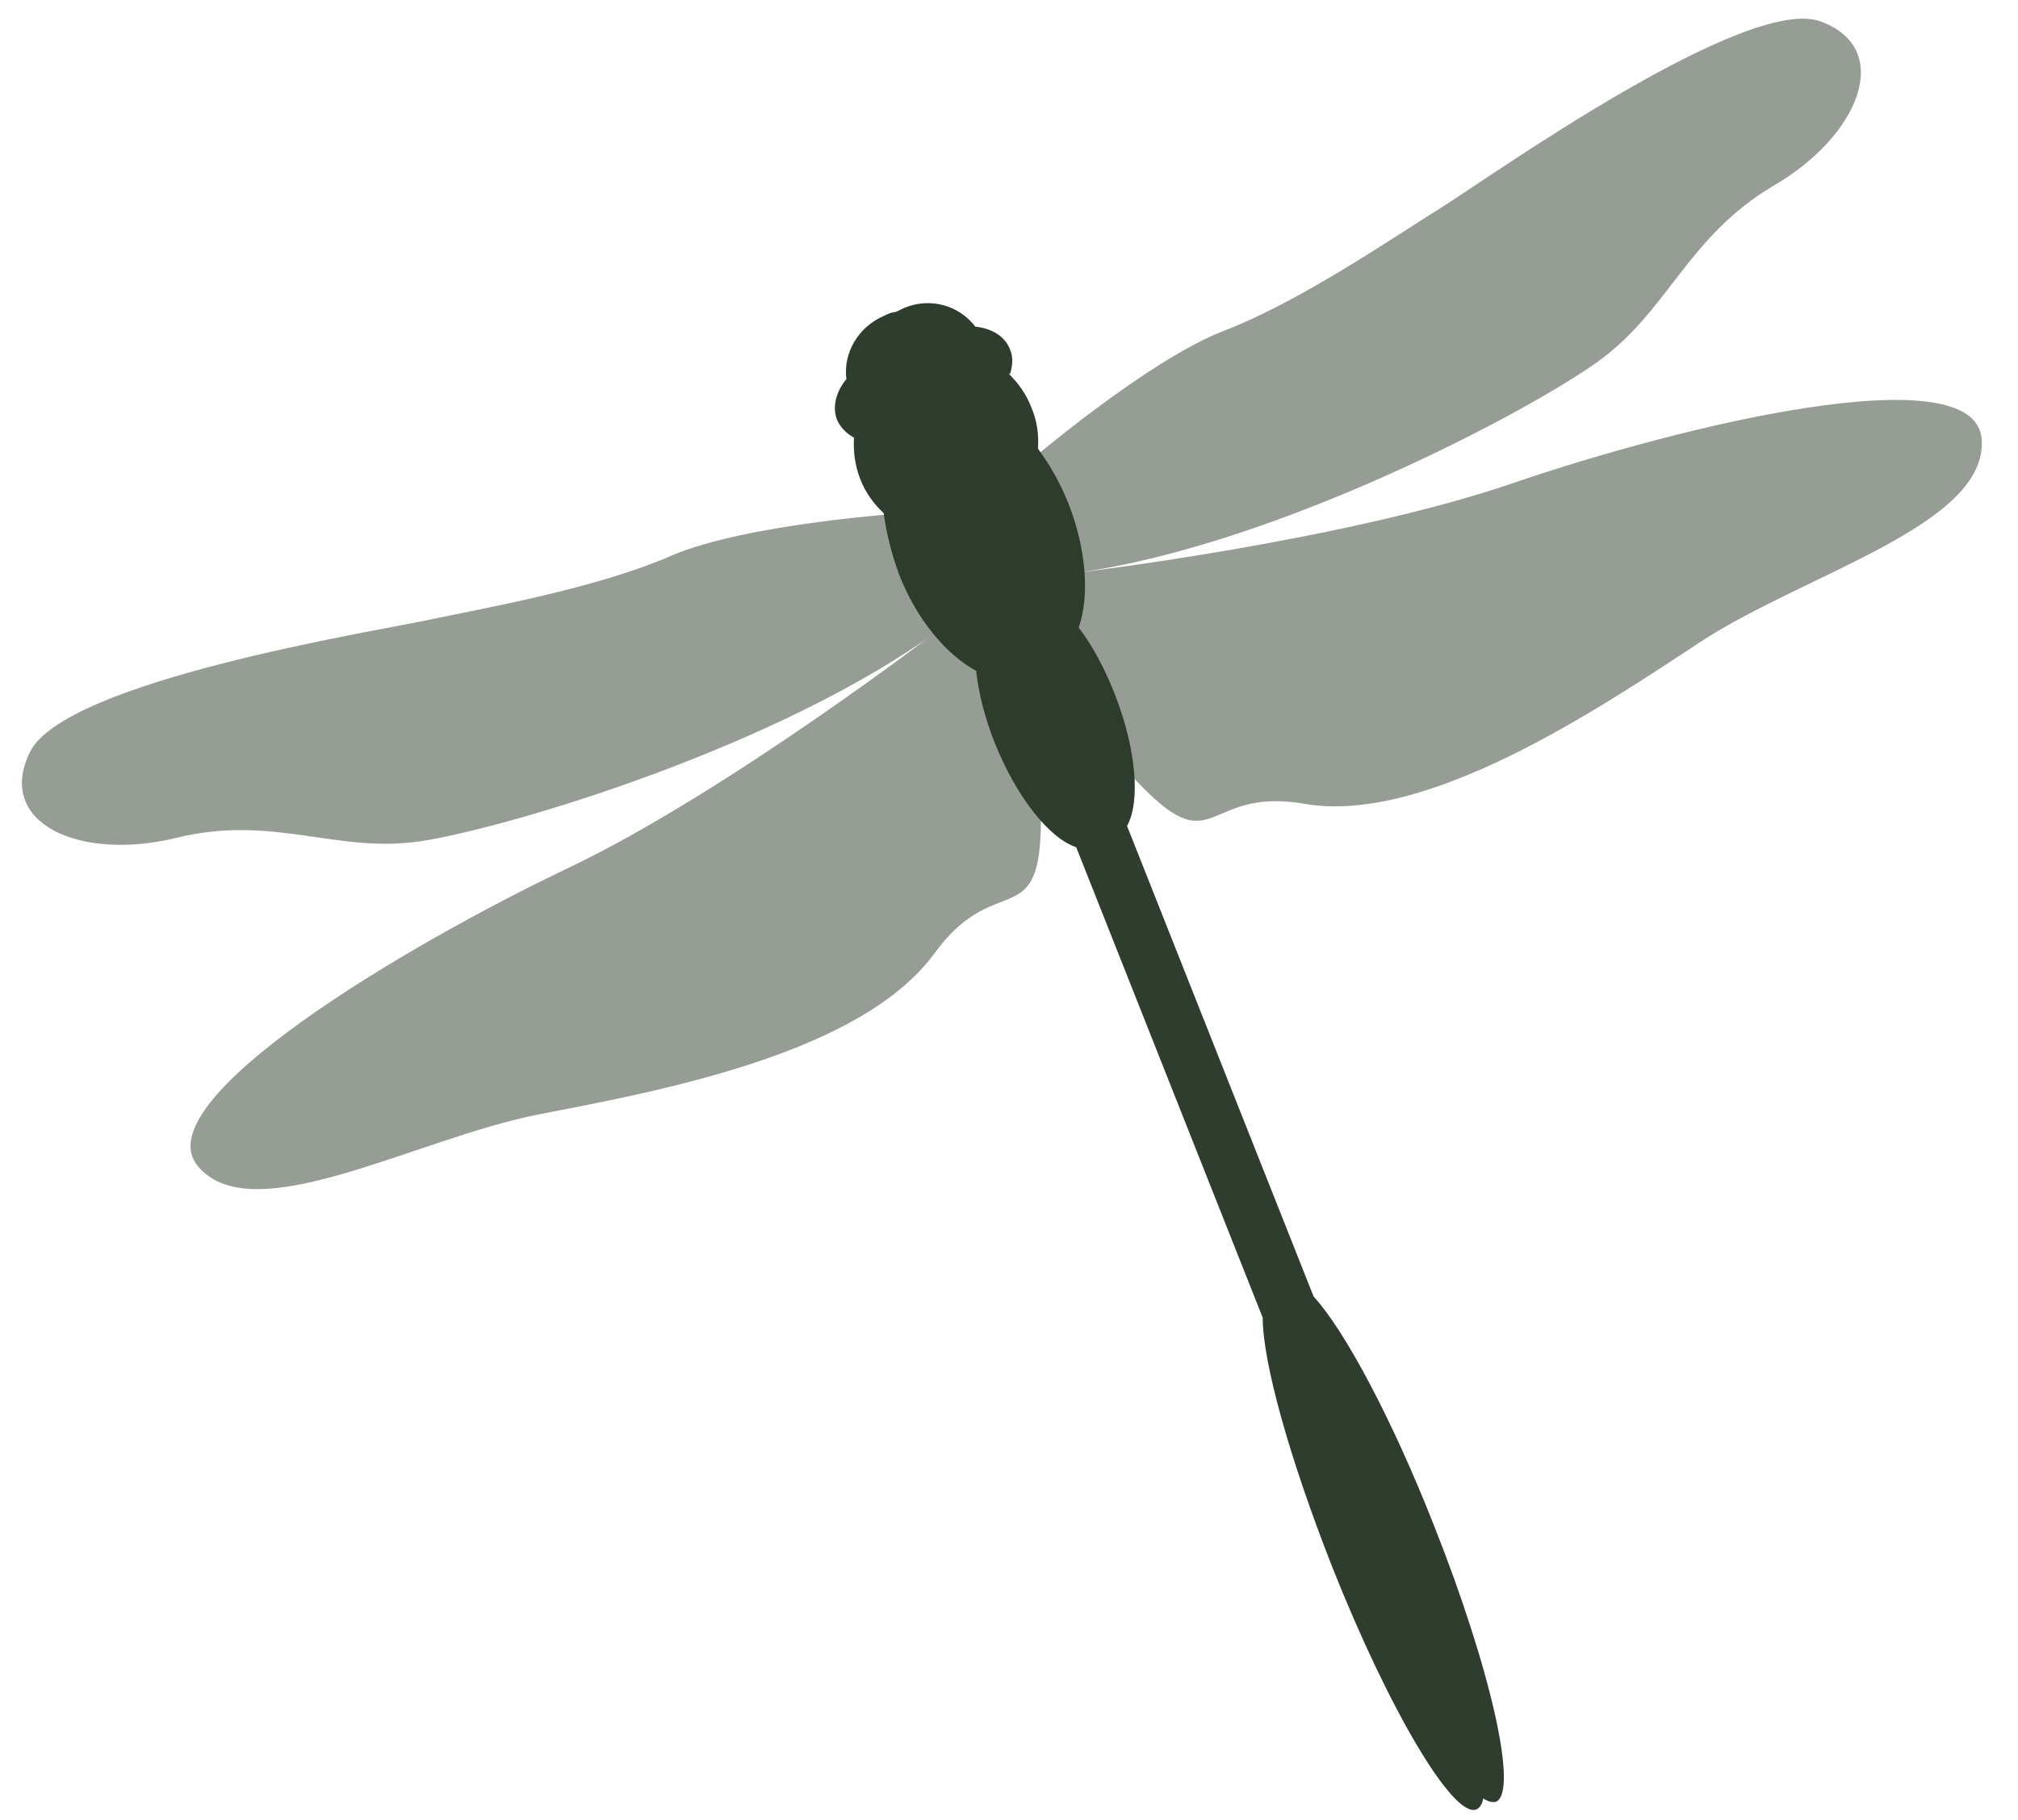 <?xml version="1.0" encoding="UTF-8"?> <svg xmlns="http://www.w3.org/2000/svg" width="51" height="46" viewBox="0 0 51 46" fill="none"><path d="M25.526 9.456C25.59 9.242 25.612 9.027 25.526 8.834C25.398 8.492 25.055 8.299 24.648 8.256C24.241 7.72 23.512 7.506 22.848 7.784C22.762 7.827 22.676 7.87 22.612 7.892C22.526 7.892 22.441 7.934 22.355 7.977C21.691 8.256 21.305 8.92 21.39 9.584C21.133 9.884 21.026 10.291 21.155 10.613C21.241 10.806 21.39 10.956 21.583 11.063C21.562 11.406 21.605 11.749 21.733 12.091C21.862 12.434 22.076 12.734 22.333 12.97C22.398 13.463 22.526 13.977 22.719 14.513C23.169 15.67 23.919 16.549 24.669 16.956C24.733 17.513 24.883 18.134 25.14 18.777C25.698 20.17 26.533 21.199 27.198 21.413L31.912 33.306C31.912 34.441 32.598 36.884 33.669 39.606C35.105 43.227 36.733 45.97 37.312 45.734C37.398 45.691 37.462 45.606 37.483 45.456C37.612 45.541 37.719 45.563 37.805 45.541C38.383 45.306 37.676 42.177 36.24 38.556C35.169 35.834 33.969 33.606 33.198 32.77L28.483 20.877C28.826 20.256 28.719 18.927 28.162 17.513C27.905 16.87 27.605 16.313 27.262 15.863C27.541 15.049 27.455 13.892 27.005 12.734C26.791 12.199 26.533 11.749 26.233 11.341C26.255 10.999 26.212 10.634 26.062 10.291C25.933 9.949 25.719 9.67 25.483 9.434L25.526 9.456Z" fill="#2E3D2D"></path><path opacity="0.5" d="M25.913 11.749C25.913 11.749 28.978 9.113 30.928 8.363C32.878 7.613 35.235 5.985 36.478 5.213C37.699 4.442 44.149 -0.144 46.013 0.542C47.878 1.228 46.999 3.435 44.813 4.699C42.649 5.985 42.178 7.828 40.42 9.113C38.685 10.377 32.299 13.763 27.263 14.47L25.913 11.749Z" fill="#2E3D2D"></path><path opacity="0.5" d="M27.262 14.47C27.262 14.47 33.947 13.677 38.212 12.22C42.454 10.762 49.933 8.941 50.083 11.105C50.233 13.27 45.626 14.491 42.969 16.227C40.312 17.984 36.026 20.834 32.983 20.32C29.919 19.784 30.969 22.698 27.347 18.112C23.726 13.527 27.283 14.47 27.283 14.47H27.262Z" fill="#2E3D2D"></path><path opacity="0.5" d="M22.892 12.969C22.892 12.969 18.884 13.226 16.977 14.041C15.07 14.876 12.242 15.369 10.827 15.669C9.413 15.969 1.634 17.212 0.756 19.012C-0.123 20.812 2.02 21.776 4.463 21.176C6.906 20.576 8.513 21.584 10.634 21.262C12.756 20.941 19.677 18.905 23.791 15.883L22.913 12.969H22.892Z" fill="#2E3D2D"></path><path opacity="0.5" d="M23.77 15.885C23.77 15.885 18.391 20.021 14.341 21.949C10.291 23.878 3.627 27.821 4.998 29.471C6.37 31.142 10.527 28.764 13.634 28.164C16.741 27.564 21.777 26.621 23.62 24.092C25.463 21.564 26.705 24.392 26.191 18.542C25.677 12.692 23.77 15.864 23.77 15.864V15.885Z" fill="#2E3D2D"></path></svg> 